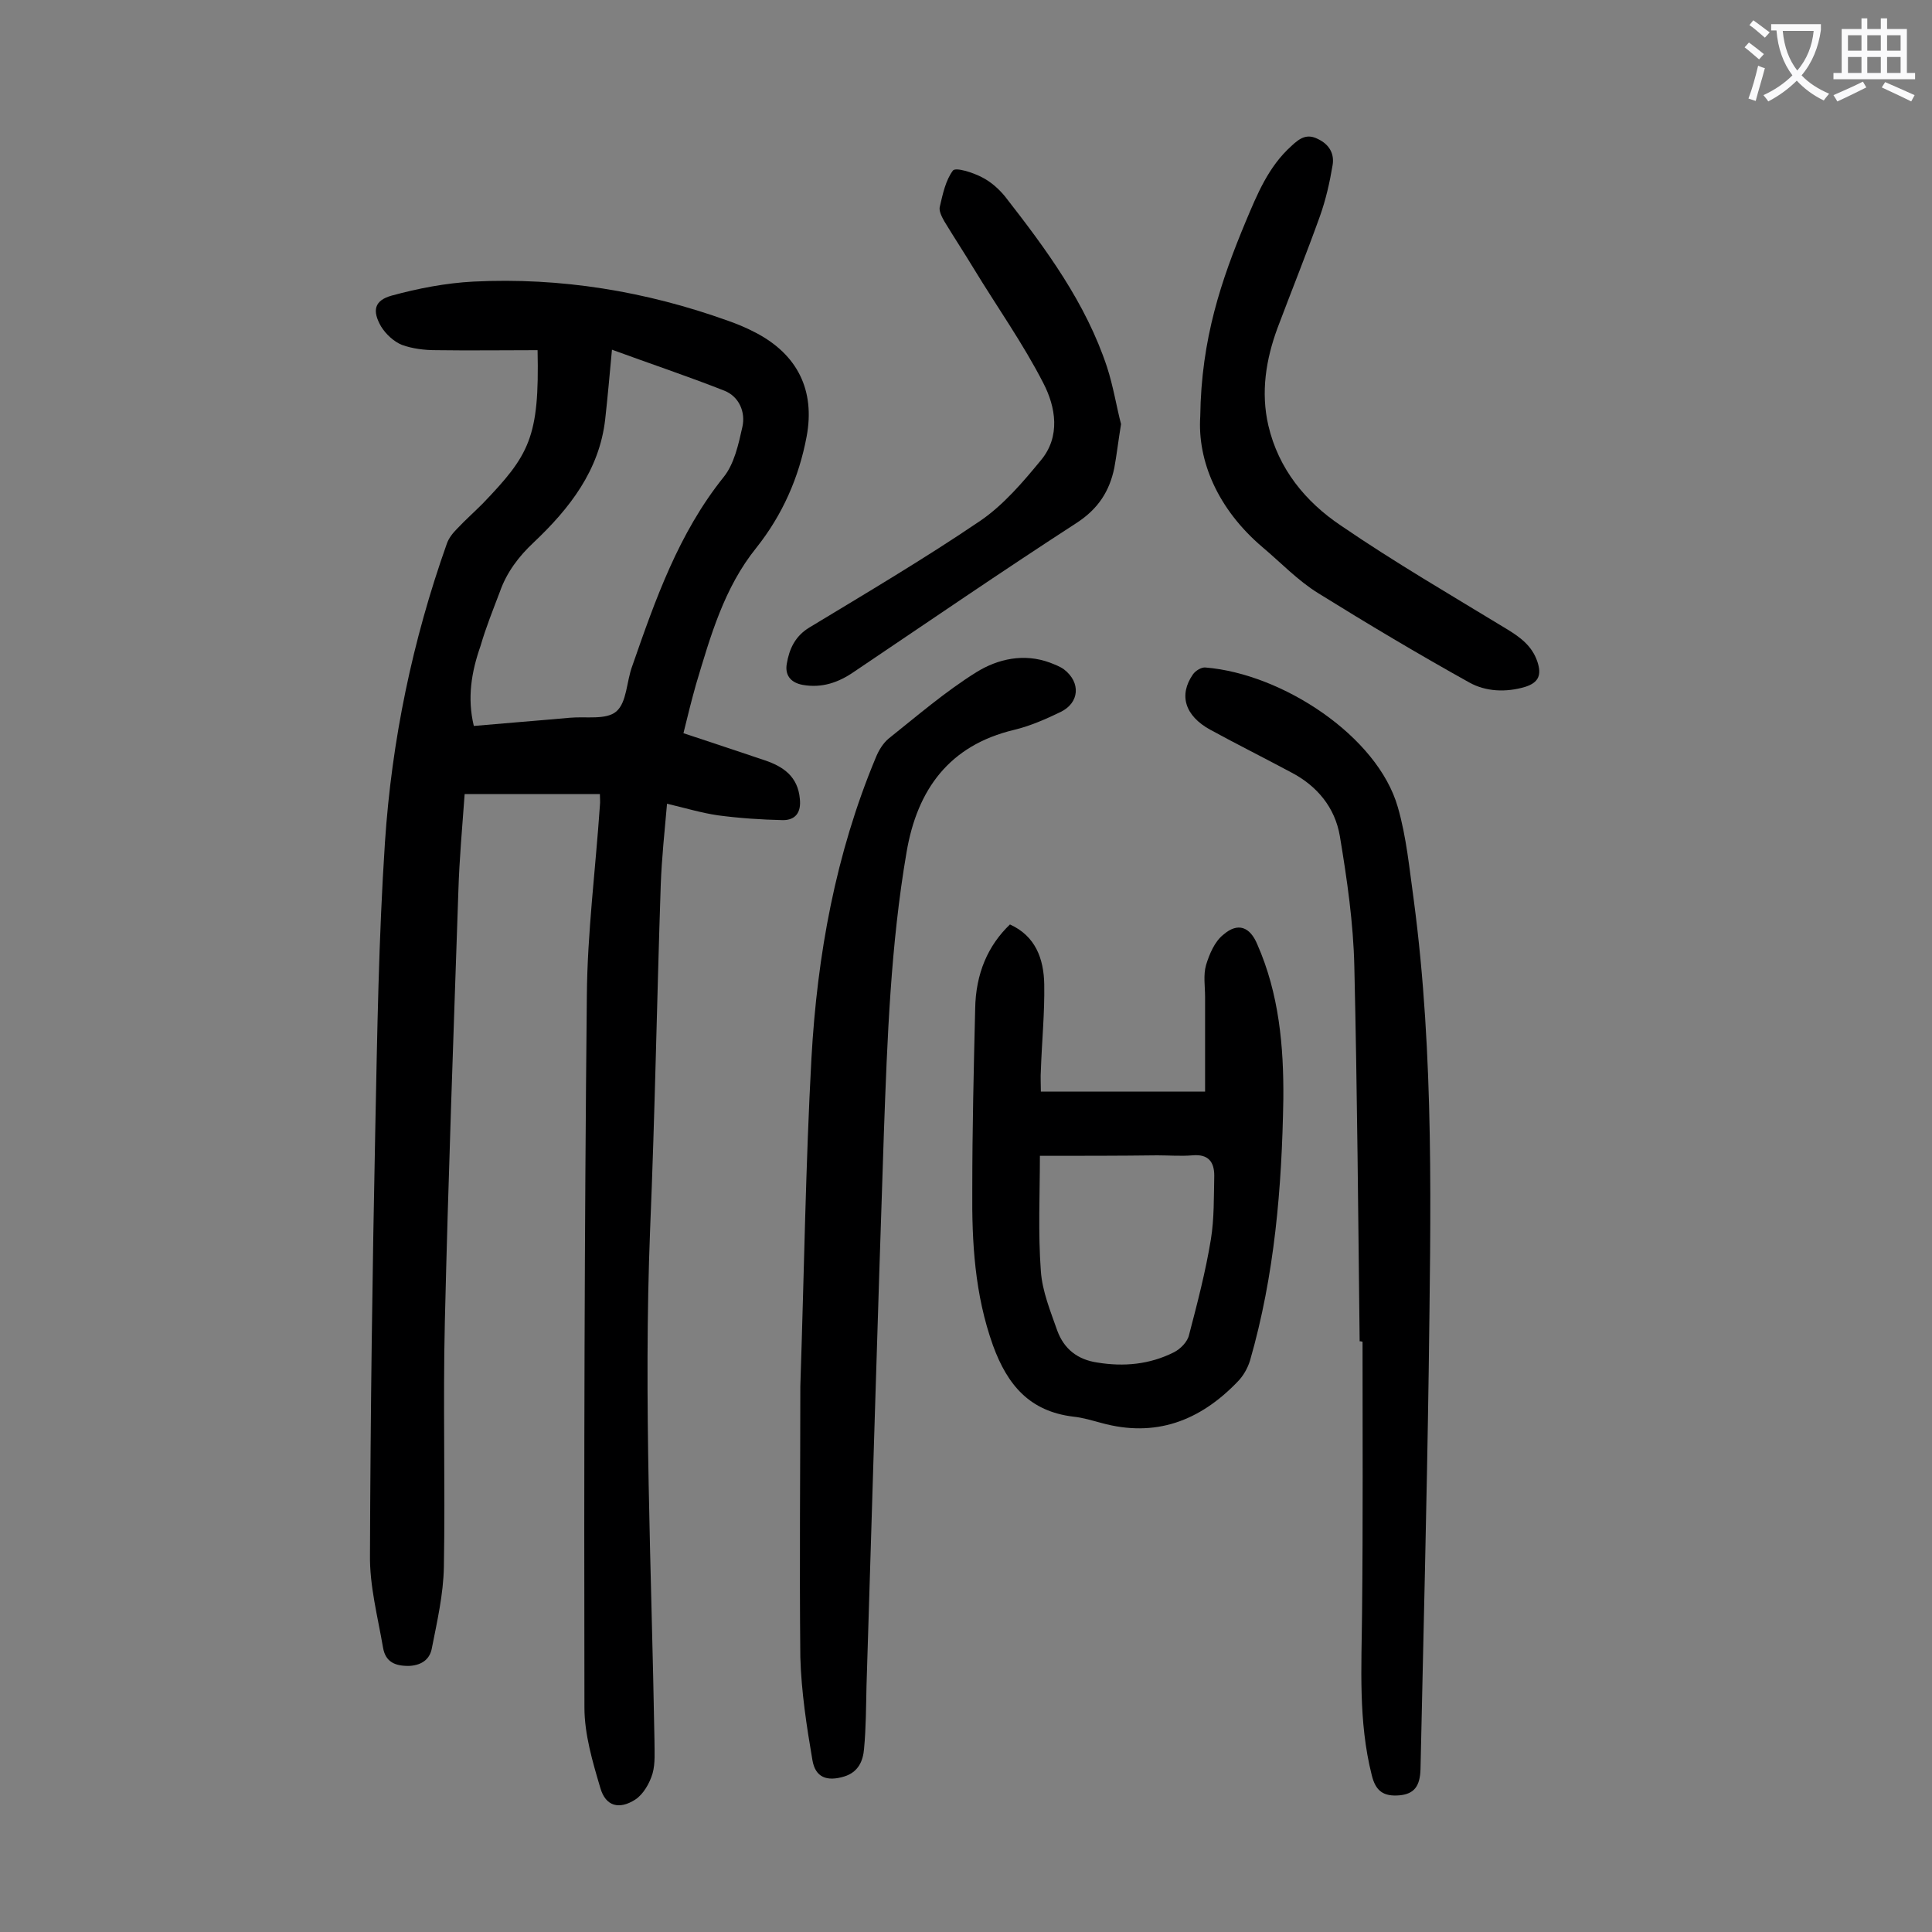 <svg enable-background="new 0 0 400 400" viewBox="0 0 400 400" xmlns="http://www.w3.org/2000/svg"><rect x="0" y="0" width="400" height="400" fill="#808080" stroke="none"/><g fill="#000001"><path d="m111.3 72.5c-7.1 0-14.1.1-21 0-2.4 0-4.9-.3-7.1-1.1-1.7-.7-3.3-2.2-4.3-3.8-1.9-3.3-1.4-5.4 2.2-6.4 5.5-1.5 11.2-2.6 16.9-2.9 18.1-.9 35.7 2 52.7 8.1 2 .7 3.9 1.5 5.8 2.5 8.6 4.5 12.3 11.9 10.5 21.5-1.6 8.5-5 16.2-10.4 23-6.7 8.3-9.5 18.3-12.5 28.3-.9 3.2-1.7 6.4-2.6 10.1 5.7 1.9 11.2 3.7 16.8 5.6 3.9 1.3 6.9 3.4 7.3 8 .3 2.8-.9 4.4-3.5 4.4-4.5-.1-9-.4-13.5-1-3.4-.5-6.7-1.5-10.5-2.4-.5 5.7-1.1 11.3-1.3 16.8-.8 23.8-1.2 47.5-2.2 71.3-1.4 35.3.3 70.5.9 105.8 0 2.3.2 4.8-.4 6.9-.6 2-1.9 4.3-3.6 5.4-3.3 2.1-6.1 1.4-7.2-2.4-1.6-5.4-3.3-11.1-3.3-16.7-.1-49.1 0-98.2.5-147.3.1-13.1 1.8-26.2 2.7-39.4.1-.8 0-1.5 0-2.4-9.2 0-18.4 0-28 0-.5 6.9-1.1 13.5-1.3 20.1-1 29.7-2.1 59.4-2.8 89.2-.4 16.9.1 33.8-.2 50.7-.1 5.7-1.4 11.3-2.5 16.9-.4 2.1-1.9 3.4-4.5 3.6-3.1.1-5.1-.8-5.6-3.8-1.1-6.4-2.8-12.8-2.7-19.2.1-29.4.5-58.8 1.1-88.2.4-19.8.7-39.6 2-59.3 1.4-21.1 5.7-41.8 12.8-61.8.4-1.2 1.3-2.3 2.2-3.2 1.7-1.8 3.5-3.4 5.2-5.1 9.7-10.1 11.8-13.7 11.4-31.8zm-13.2 77.8c6.7-.6 13.3-1.1 19.9-1.7 3.3-.3 7.5.5 9.6-1.3 2.2-1.9 2.1-6.2 3.3-9.4 4.8-13.8 9.6-27.5 18.9-39.1 2.2-2.7 3.1-6.8 3.9-10.4.7-3.1-.7-6.3-3.7-7.5-7.6-3-15.4-5.6-23.3-8.5-.5 5.4-.9 9.9-1.4 14.4-1.2 10.6-7.4 18.5-14.8 25.5-3.1 2.9-5.6 6.2-7 10.2-1.4 3.7-2.9 7.4-4 11.2-1.9 5.4-2.8 10.8-1.4 16.6z"/><path d="m165.7 287c.8-24 1.1-46 2.3-67.9 1.2-21.4 5-42.3 13.3-62.2.6-1.5 1.5-3 2.7-4 5.9-4.7 11.7-9.7 18.1-13.7 4.5-2.8 9.9-4 15.3-2 1 .4 2.1.8 2.9 1.4 3.5 2.7 3.2 6.9-.7 8.8-3.1 1.5-6.3 2.9-9.6 3.7-13.5 3.2-20.1 12.4-22.3 25.3-3.3 19.2-4 38.7-4.7 58.1-1.3 38.2-2.4 76.4-3.6 114.6-.1 4.3-.1 8.6-.5 12.9-.2 2.6-1.2 4.9-4.1 5.8-3.6 1.1-6 .2-6.6-3.4-1.2-7-2.3-14.2-2.5-21.3-.2-19.4 0-38.7 0-56.1z"/><path d="m209.1 191.4c5.3 2.4 7 7.1 7.1 12.4.1 5.9-.5 11.9-.7 17.8-.1 1.4 0 2.8 0 4.4h34c0-6.6 0-13.1 0-19.6 0-2.2-.4-4.5.2-6.6.7-2.3 1.8-4.9 3.6-6.3 3-2.6 5.5-1.6 7 2 4.5 10.2 5.5 21.1 5.4 32.1-.3 18.3-1.8 36.4-6.9 54.1-.5 1.6-1.4 3.2-2.6 4.4-7.8 8.1-17 11.6-28.2 8.5-1.9-.5-3.8-1.1-5.8-1.3-9-1.1-13.6-6.5-16.6-14.7-3.8-10.6-4.4-21.4-4.3-32.3 0-12.5.3-25 .6-37.4.1-7.4 2.7-13.2 7.2-17.5zm6.2 47.9c0 7.8-.4 15.9.2 23.9.3 4.2 2 8.3 3.4 12.3 1.4 3.8 4.2 6 8.3 6.6 5.5.9 10.8.4 15.8-2.1 1.4-.7 2.9-2.2 3.2-3.7 1.7-6.5 3.4-13 4.5-19.7.7-4.3.6-8.8.7-13.2 0-2.8-1.2-4.5-4.5-4.2-2.4.2-4.9 0-7.3 0-7.8.1-15.8.1-24.3.1z"/><path d="m281.5 277.7c-.3-25.9-.5-51.8-1.1-77.6-.2-9-1.5-18-3-27-1-5.9-4.7-10.4-10.1-13.2-5.6-3-11.2-5.8-16.7-8.8-5.3-2.9-6.6-7.2-3.6-11.5.5-.7 1.7-1.5 2.6-1.4 15.9 1.3 35.6 14.2 39.8 28.9 1.8 6.2 2.4 12.8 3.3 19.2 4.3 32.4 3.5 64.9 3.1 97.4-.4 27.5-1.1 55.1-1.7 82.6-.1 3.5-1.3 5.1-4.3 5.4-3.4.3-5-.9-5.8-4.2-2.8-11.1-2.1-22.4-2-33.6.2-18.7.1-37.4.1-56.1-.3-.1-.4-.1-.6-.1z"/><path d="m248.5 86.2c.2-16.1 4.4-28.3 9.4-40.3 2.4-5.7 4.7-11.4 9.5-15.7 1.7-1.6 3.2-2.6 5.5-1.4 2.3 1.1 3.4 3 3 5.4-.6 3.6-1.4 7.1-2.6 10.5-2.8 7.8-5.9 15.5-8.8 23.2-2.4 6.5-3.5 13.3-1.9 20.2 2.1 9 7.7 15.8 15 20.7 11.1 7.6 22.8 14.4 34.3 21.4 2.8 1.7 5.3 3.5 6.4 6.8.9 2.7.3 4.3-2.5 5.2-4 1.2-8.2 1-11.6-.9-10.6-5.9-21-12.1-31.3-18.5-4.2-2.6-7.7-6.3-11.5-9.5-9.3-7.9-13.5-17.9-12.9-27.1z"/><path d="m232.1 87.8c-.6 3.7-.9 6.4-1.4 9.1-1 4.8-3.3 8.4-7.7 11.3-15.6 10.1-30.9 20.6-46.2 30.9-3.2 2.2-6.6 3.4-10.6 2.7-2.7-.5-3.7-2.2-3.3-4.4.5-3 1.7-5.7 4.7-7.5 11.9-7.2 23.9-14.3 35.4-22.1 4.8-3.3 8.8-8 12.5-12.5 4.1-4.9 3.1-11 .5-16-4.2-8.2-9.6-15.8-14.4-23.7-2-3.3-4.1-6.5-6.1-9.8-.5-.9-1.2-2.2-.9-3.1.6-2.6 1.2-5.4 2.7-7.4.6-.7 4.1.4 6 1.4 1.8.9 3.5 2.4 4.8 4 8.5 10.9 16.7 22 21.1 35.3 1.3 4 2 8.4 2.9 11.8z"/></g><path d="m362.1 8.8c1.1.8 2.1 1.6 3.1 2.4l-1 1.1c-1.3-1.1-2.3-2-3-2.5zm1.9 4.8c.5.2.9.4 1.4.5-.6 2.3-1.3 4.5-1.9 6.8l-1.5-.5c.8-2.1 1.4-4.3 2-6.8zm-1-9.4c1.3.9 2.4 1.8 3.4 2.5l-1 1.1c-1.4-1.2-2.4-2.1-3.2-2.6zm3.7 2.2v-1.4h10.3v1.2c-.5 3.6-1.8 6.8-4 9.4 1.5 1.6 3.4 2.8 5.7 3.8-.3.4-.7.8-1.1 1.4-2.3-1.1-4.1-2.5-5.6-4.1-1.6 1.6-3.6 3.1-5.9 4.3-.3-.5-.7-.9-1-1.3 2.4-1.1 4.4-2.5 6-4.1-1.9-2.5-3-5.6-3.3-9.3h-1.1zm8.8 0h-6.4c.3 3.3 1.3 6 3 8.2 2-2.3 3.1-5.1 3.4-8.2z" fill="#fafafb"/><path d="m385.3 3.8h1.3v2.2h2.8v-2.2h1.3v2.2h4.1v9.1h1.7v1.3h-16.9v-1.3h1.7v-9.1h4.1v-2.2zm.4 13.1.7 1.2c-1.8.9-3.8 1.9-6 2.9-.2-.4-.5-.8-.8-1.3 2.3-1 4.3-1.9 6.1-2.8zm-3.1-6.4h2.8v-3.2h-2.8zm0 4.6h2.8v-3.3h-2.8zm4-4.6h2.8v-3.2h-2.8zm0 4.6h2.8v-3.3h-2.8zm3.7 1.9c2.1.9 4.1 1.8 6.1 2.7l-.7 1.3c-2.2-1.1-4.2-2-6.1-2.9zm3.2-9.7h-2.8v3.2h2.8zm-2.8 7.8h2.8v-3.3h-2.8z" fill="#fafafb"/></svg>